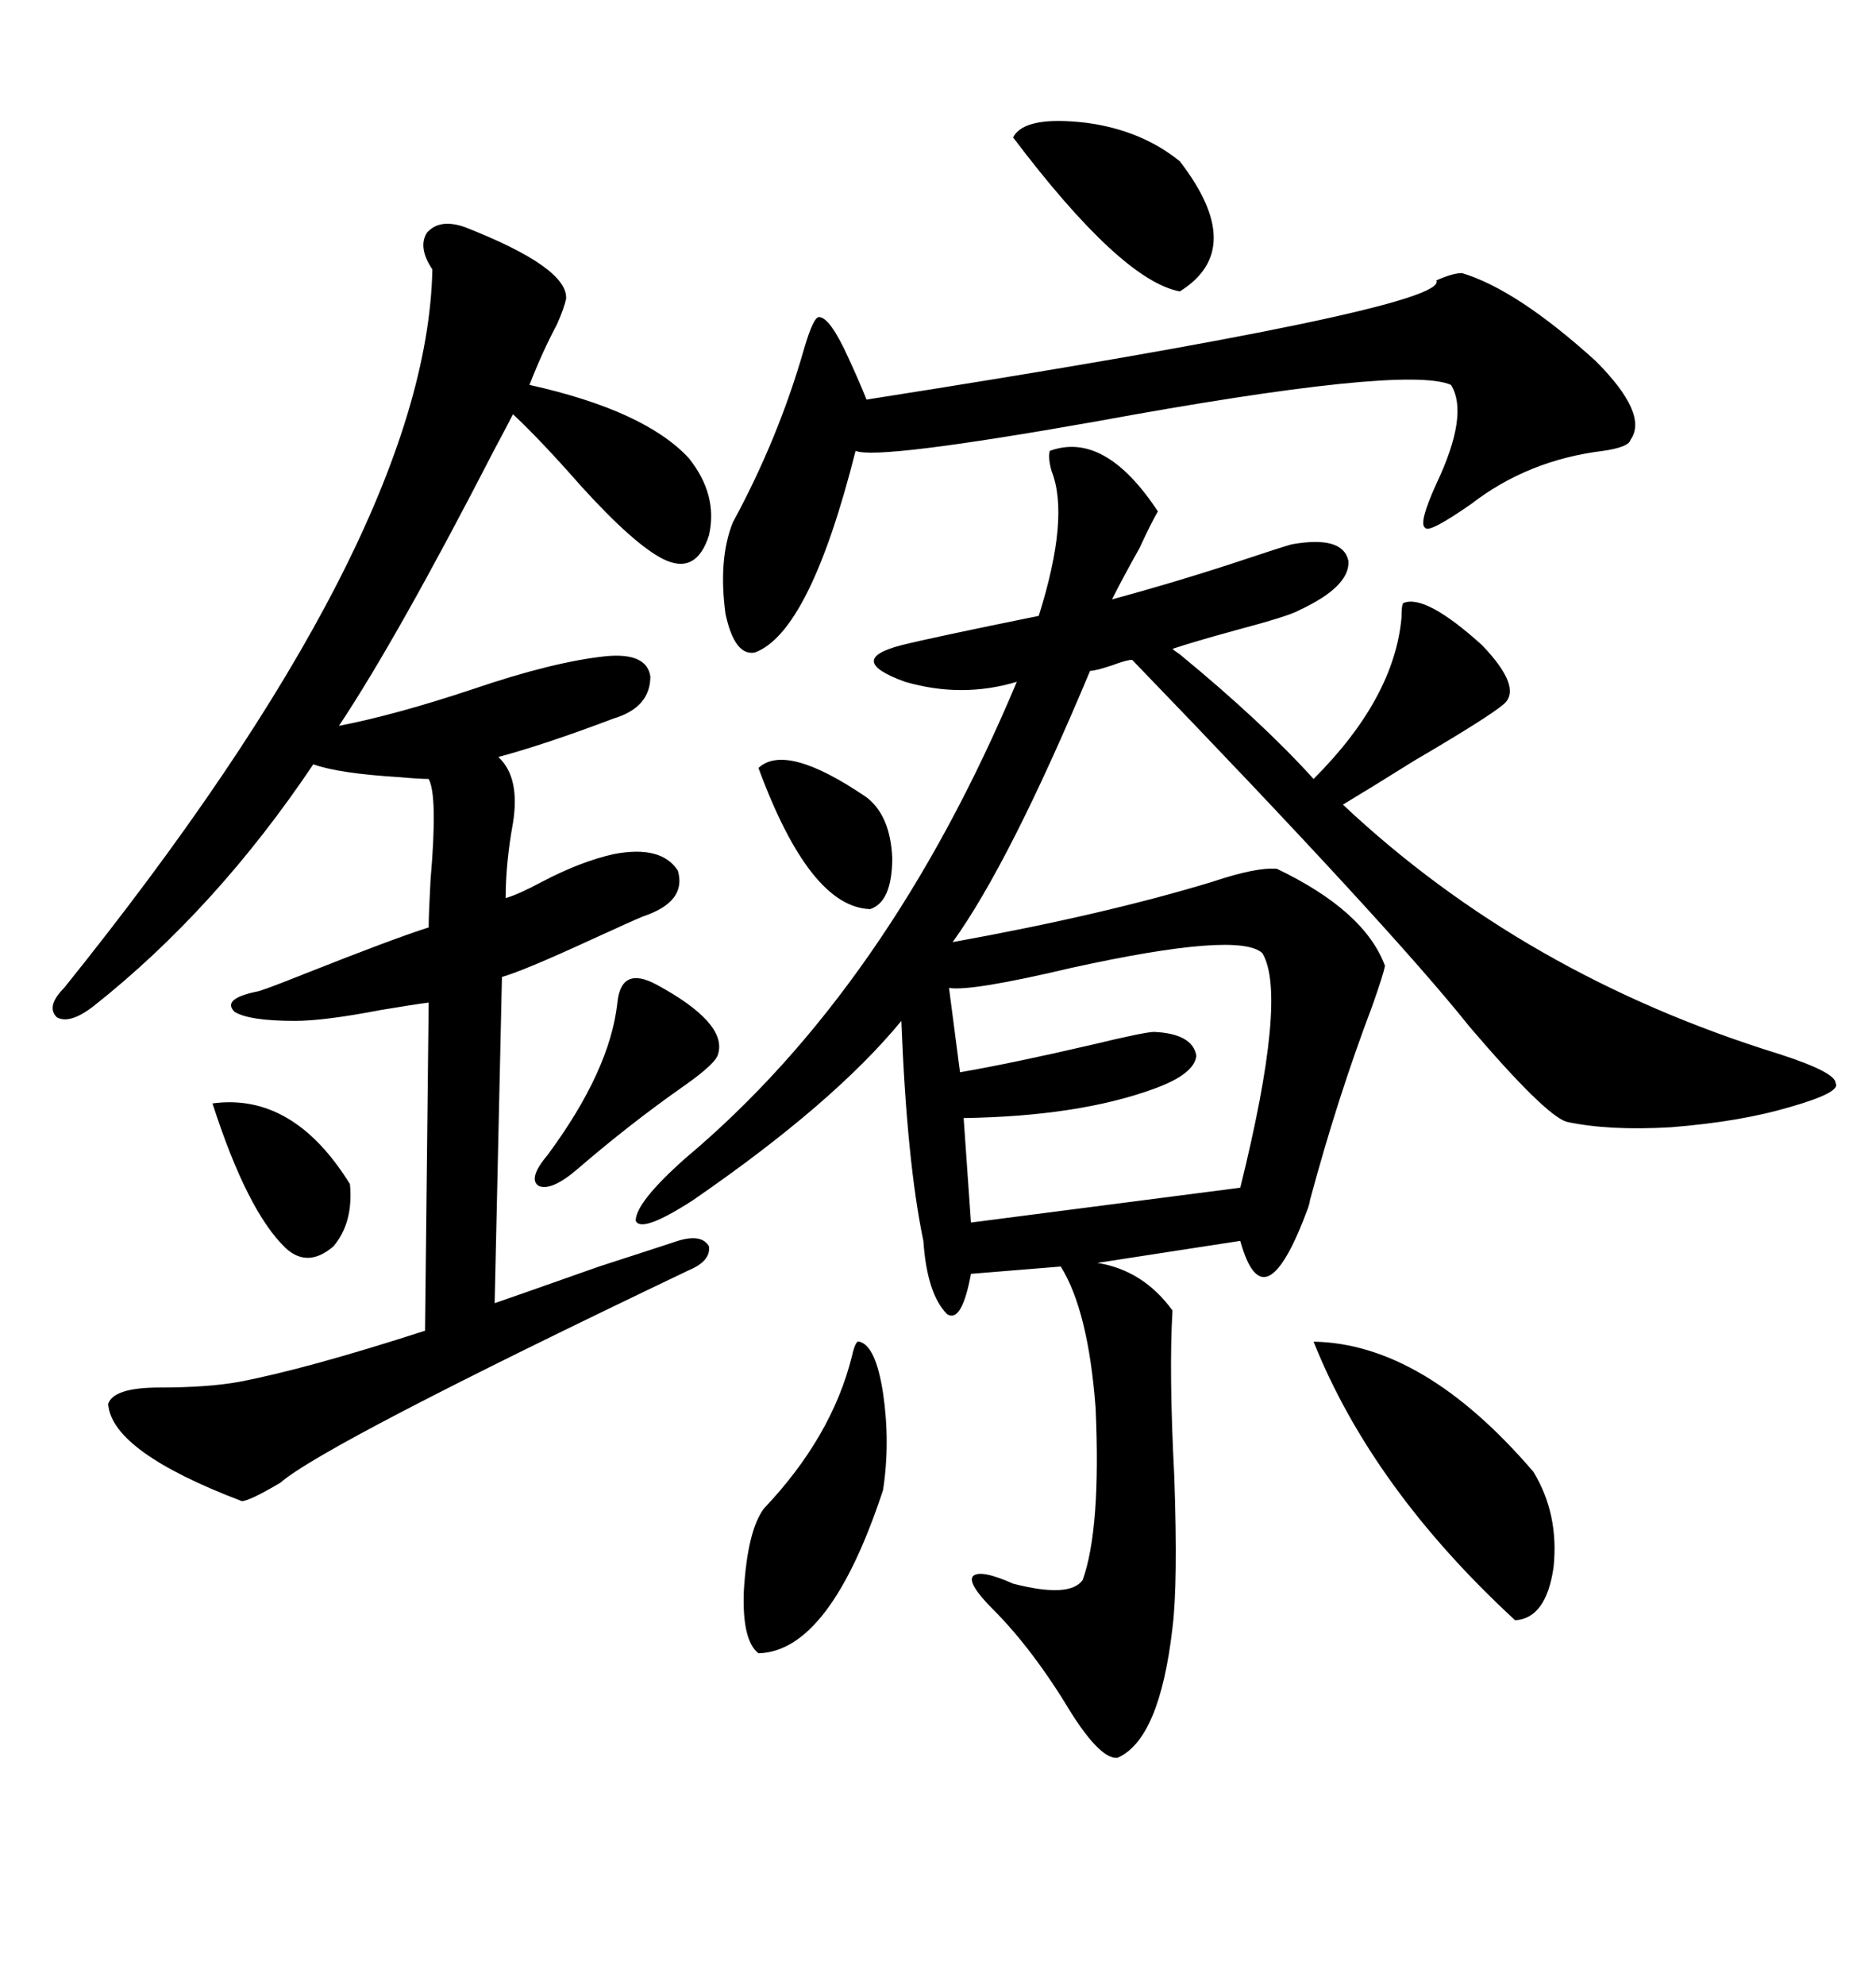 <svg xmlns="http://www.w3.org/2000/svg" xmlns:xlink="http://www.w3.org/1999/xlink" width="300" height="317.285"><path d="M167.87 72.07L167.87 72.07Q176.66 68.85 185.16 81.74L185.16 81.74Q183.98 83.79 182.23 87.60L182.23 87.60Q179.59 92.29 177.83 95.80L177.83 95.80Q188.67 92.87 199.22 89.36L199.22 89.36Q204.49 87.60 206.54 87.01L206.54 87.01Q214.75 85.55 215.63 89.65L215.63 89.65Q215.92 93.75 207.71 97.56L207.71 97.56Q206.25 98.44 197.46 100.78L197.46 100.78Q191.02 102.54 187.50 103.71L187.50 103.71Q187.79 104.00 188.67 104.59L188.67 104.59Q201.86 115.43 210.06 124.51L210.06 124.51Q222.95 111.62 224.12 98.73L224.12 98.73Q224.12 96.68 224.41 96.39L224.41 96.39Q227.93 94.92 237.01 103.13L237.01 103.13Q243.46 109.86 240.53 112.50L240.53 112.50Q238.18 114.55 226.17 121.58L226.17 121.58Q219.14 125.98 214.75 128.61L214.75 128.61Q243.75 155.86 284.47 168.46L284.47 168.46Q293.55 171.39 293.55 173.14L293.55 173.14Q294.43 174.61 286.23 176.95L286.23 176.95Q278.32 179.30 267.19 180.18L267.19 180.18Q257.23 180.76 250.49 179.30L250.49 179.30Q246.97 178.13 234.96 164.06L234.96 164.06Q222.36 148.24 181.05 105.47L181.05 105.47Q180.18 105.47 177.83 106.35L177.83 106.35Q175.20 107.23 174.32 107.23L174.32 107.23Q161.43 137.99 152.34 150.59L152.34 150.59Q176.66 146.19 193.95 140.92L193.95 140.92Q200.98 138.57 204.20 138.87L204.20 138.87Q218.26 145.61 221.48 154.39L221.48 154.39Q221.19 155.86 219.43 160.84L219.43 160.84Q213.87 175.49 209.47 191.89L209.47 191.89Q209.47 192.19 209.18 193.07L209.18 193.07Q202.15 212.11 198.34 198.34L198.34 198.34L175.49 201.86Q182.81 203.03 187.50 209.47L187.50 209.47Q186.91 219.14 187.79 236.13L187.79 236.13Q188.38 253.13 187.50 260.16L187.50 260.16Q185.45 278.03 178.71 280.96L178.71 280.96Q176.07 281.25 171.39 273.93L171.39 273.93Q165.23 263.67 158.79 257.23L158.79 257.23Q154.69 253.13 155.57 251.95L155.57 251.95Q156.74 250.78 162.01 253.13L162.01 253.13Q171.09 255.47 173.14 252.54L173.14 252.54Q176.07 244.34 175.20 225L175.20 225Q174.02 209.47 169.63 202.44L169.63 202.44L155.27 203.61Q153.81 211.52 151.46 210.06L151.46 210.06Q148.24 206.84 147.66 198.34L147.66 198.34Q145.02 185.74 144.14 163.18L144.14 163.18Q133.30 176.37 110.74 191.89L110.74 191.89Q102.54 197.17 101.66 195.12L101.66 195.12Q101.66 192.19 109.57 185.16L109.57 185.16Q142.09 157.91 162.60 108.98L162.60 108.98Q153.81 111.62 144.73 108.98L144.73 108.98Q135.06 105.47 144.14 103.13L144.14 103.13Q148.83 101.95 166.11 98.44L166.11 98.44Q171.09 82.62 168.16 75.29L168.16 75.29Q167.58 73.24 167.87 72.07ZM74.41 36.33L74.41 36.33Q90.82 42.77 90.53 47.75L90.53 47.75Q90.23 49.22 89.06 51.86L89.06 51.86Q86.72 56.25 84.67 61.52L84.67 61.52Q103.13 65.63 110.16 73.24L110.16 73.24Q114.84 79.10 113.38 85.55L113.38 85.55Q111.33 91.99 106.05 89.36L106.05 89.36Q101.37 87.01 92.87 77.64L92.87 77.64Q86.43 70.31 82.03 66.21L82.03 66.21Q81.15 67.97 79.10 71.78L79.10 71.78Q63.57 101.95 54.20 116.02L54.20 116.02Q63.28 114.26 75.59 110.16L75.59 110.16Q88.48 105.76 96.97 104.88L96.97 104.88Q103.42 104.30 104.00 108.11L104.00 108.11Q104.00 113.09 98.14 114.84L98.14 114.84Q87.30 118.95 79.69 121.00L79.69 121.00Q83.20 124.22 82.03 131.54L82.03 131.54Q80.86 137.99 80.86 143.55L80.86 143.55Q82.91 142.97 86.72 140.92L86.72 140.92Q92.87 137.70 98.14 136.52L98.14 136.52Q105.76 135.06 108.40 139.16L108.40 139.16Q109.86 144.14 102.83 146.48L102.83 146.48Q101.37 147.07 94.34 150.29L94.34 150.29Q83.50 155.27 80.27 156.15L80.27 156.15L79.10 208.30Q80.86 207.71 95.80 202.44L95.80 202.44Q105.76 199.22 108.40 198.34L108.40 198.34Q112.21 197.17 113.38 199.22L113.38 199.22Q113.67 201.56 110.16 203.03L110.16 203.03Q51.86 230.86 44.82 237.01L44.82 237.01Q39.84 239.94 38.67 239.94L38.67 239.94Q17.87 232.03 17.29 224.41L17.29 224.41Q18.16 221.78 25.49 221.78L25.49 221.78Q33.11 221.78 38.09 220.90L38.09 220.90Q48.93 218.85 67.97 212.70L67.97 212.70L68.55 160.25Q66.21 160.55 60.94 161.43L60.94 161.43Q51.86 163.18 47.17 163.18L47.17 163.18Q39.84 163.18 37.50 161.72L37.50 161.72Q35.45 159.67 41.02 158.50L41.02 158.50Q41.60 158.50 48.93 155.57L48.93 155.57Q62.99 150 68.55 148.24L68.55 148.24Q68.55 146.19 68.85 140.63L68.85 140.63Q70.02 127.15 68.55 124.51L68.55 124.51Q67.09 124.51 63.87 124.22L63.87 124.22Q54.20 123.63 50.10 122.17L50.10 122.17Q34.57 145.31 14.94 160.84L14.94 160.84Q11.13 163.77 9.08 162.60L9.08 162.60Q7.32 160.84 10.25 157.91L10.25 157.91Q68.26 85.84 69.14 43.07L69.14 43.07Q66.80 39.55 68.26 37.21L68.26 37.21Q70.31 34.86 74.41 36.33ZM233.79 43.65L233.79 43.65Q242.58 46.29 255.18 57.71L255.18 57.71Q263.67 66.21 260.74 70.31L260.74 70.31Q260.45 71.48 256.35 72.07L256.35 72.07Q244.34 73.54 235.25 80.57L235.25 80.57Q228.52 85.25 227.93 84.38L227.93 84.38Q226.76 83.79 229.69 77.34L229.69 77.34Q234.96 66.21 232.03 61.52L232.03 61.52Q224.71 58.30 175.20 67.38L175.20 67.38Q140.33 73.54 136.82 72.07L136.82 72.07Q129.49 101.07 120.70 104.30L120.70 104.30Q117.48 104.88 116.02 98.14L116.02 98.14Q114.84 89.36 117.19 83.50L117.19 83.50Q124.51 70.02 128.61 55.66L128.61 55.66Q130.08 50.68 130.96 50.68L130.96 50.68Q132.71 50.68 135.64 57.13L135.64 57.13Q137.40 60.94 138.57 63.87L138.57 63.87Q232.03 49.22 229.69 44.82L229.69 44.82Q232.32 43.65 233.79 43.65ZM201.86 152.34L201.86 152.34Q198.05 148.83 171.39 154.69L171.39 154.69Q155.27 158.50 151.76 157.91L151.76 157.91L153.52 171.39Q162.01 169.92 174.61 166.99L174.61 166.99Q183.11 164.94 184.57 164.94L184.57 164.94Q190.72 165.23 191.31 168.75L191.31 168.75Q191.02 171.68 184.57 174.02L184.57 174.02Q172.56 178.42 154.10 178.71L154.10 178.71L155.27 195.41L198.34 189.84Q205.96 159.08 201.86 152.34ZM210.06 214.45L210.06 214.45Q227.64 214.75 245.21 235.25L245.21 235.25Q249.32 241.99 248.44 250.49L248.44 250.49Q247.27 258.69 242.29 258.98L242.29 258.98Q219.43 237.89 210.06 214.45ZM137.40 214.45L137.40 214.45Q140.04 215.04 141.21 222.66L141.21 222.66Q142.38 230.57 141.21 238.18L141.21 238.18Q132.71 263.96 121.29 264.26L121.29 264.26Q118.65 262.21 118.95 254.30L118.95 254.30Q119.53 244.63 122.17 241.11L122.17 241.11Q133.01 229.69 136.23 216.80L136.23 216.80Q136.82 214.16 137.40 214.45ZM162.01 21.97L162.01 21.97Q163.77 18.46 173.73 19.63L173.73 19.63Q182.52 20.80 188.67 25.78L188.67 25.78Q199.51 39.84 188.67 46.58L188.67 46.58Q179.30 44.82 162.01 21.97ZM104.88 157.32L104.88 157.32Q116.31 163.48 114.84 168.46L114.84 168.46Q114.55 169.92 109.57 173.44L109.57 173.44Q100.78 179.59 92.29 186.91L92.29 186.91Q88.18 190.43 86.13 189.55L86.13 189.55Q84.38 188.38 87.60 184.57L87.60 184.57Q97.56 171.09 98.73 160.25L98.73 160.25Q99.32 154.39 104.88 157.32ZM33.98 176.37L33.98 176.37Q46.88 174.61 55.96 189.26L55.96 189.26Q56.54 195.41 53.32 199.22L53.32 199.22Q49.22 202.73 45.70 199.51L45.70 199.51Q39.55 193.65 33.98 176.37ZM121.29 122.75L121.29 122.75Q125.68 118.65 138.57 127.44L138.57 127.44Q142.38 130.37 142.68 137.11L142.68 137.11Q142.68 144.14 139.16 145.31L139.16 145.31Q129.49 145.02 121.29 122.75Z"/></svg>